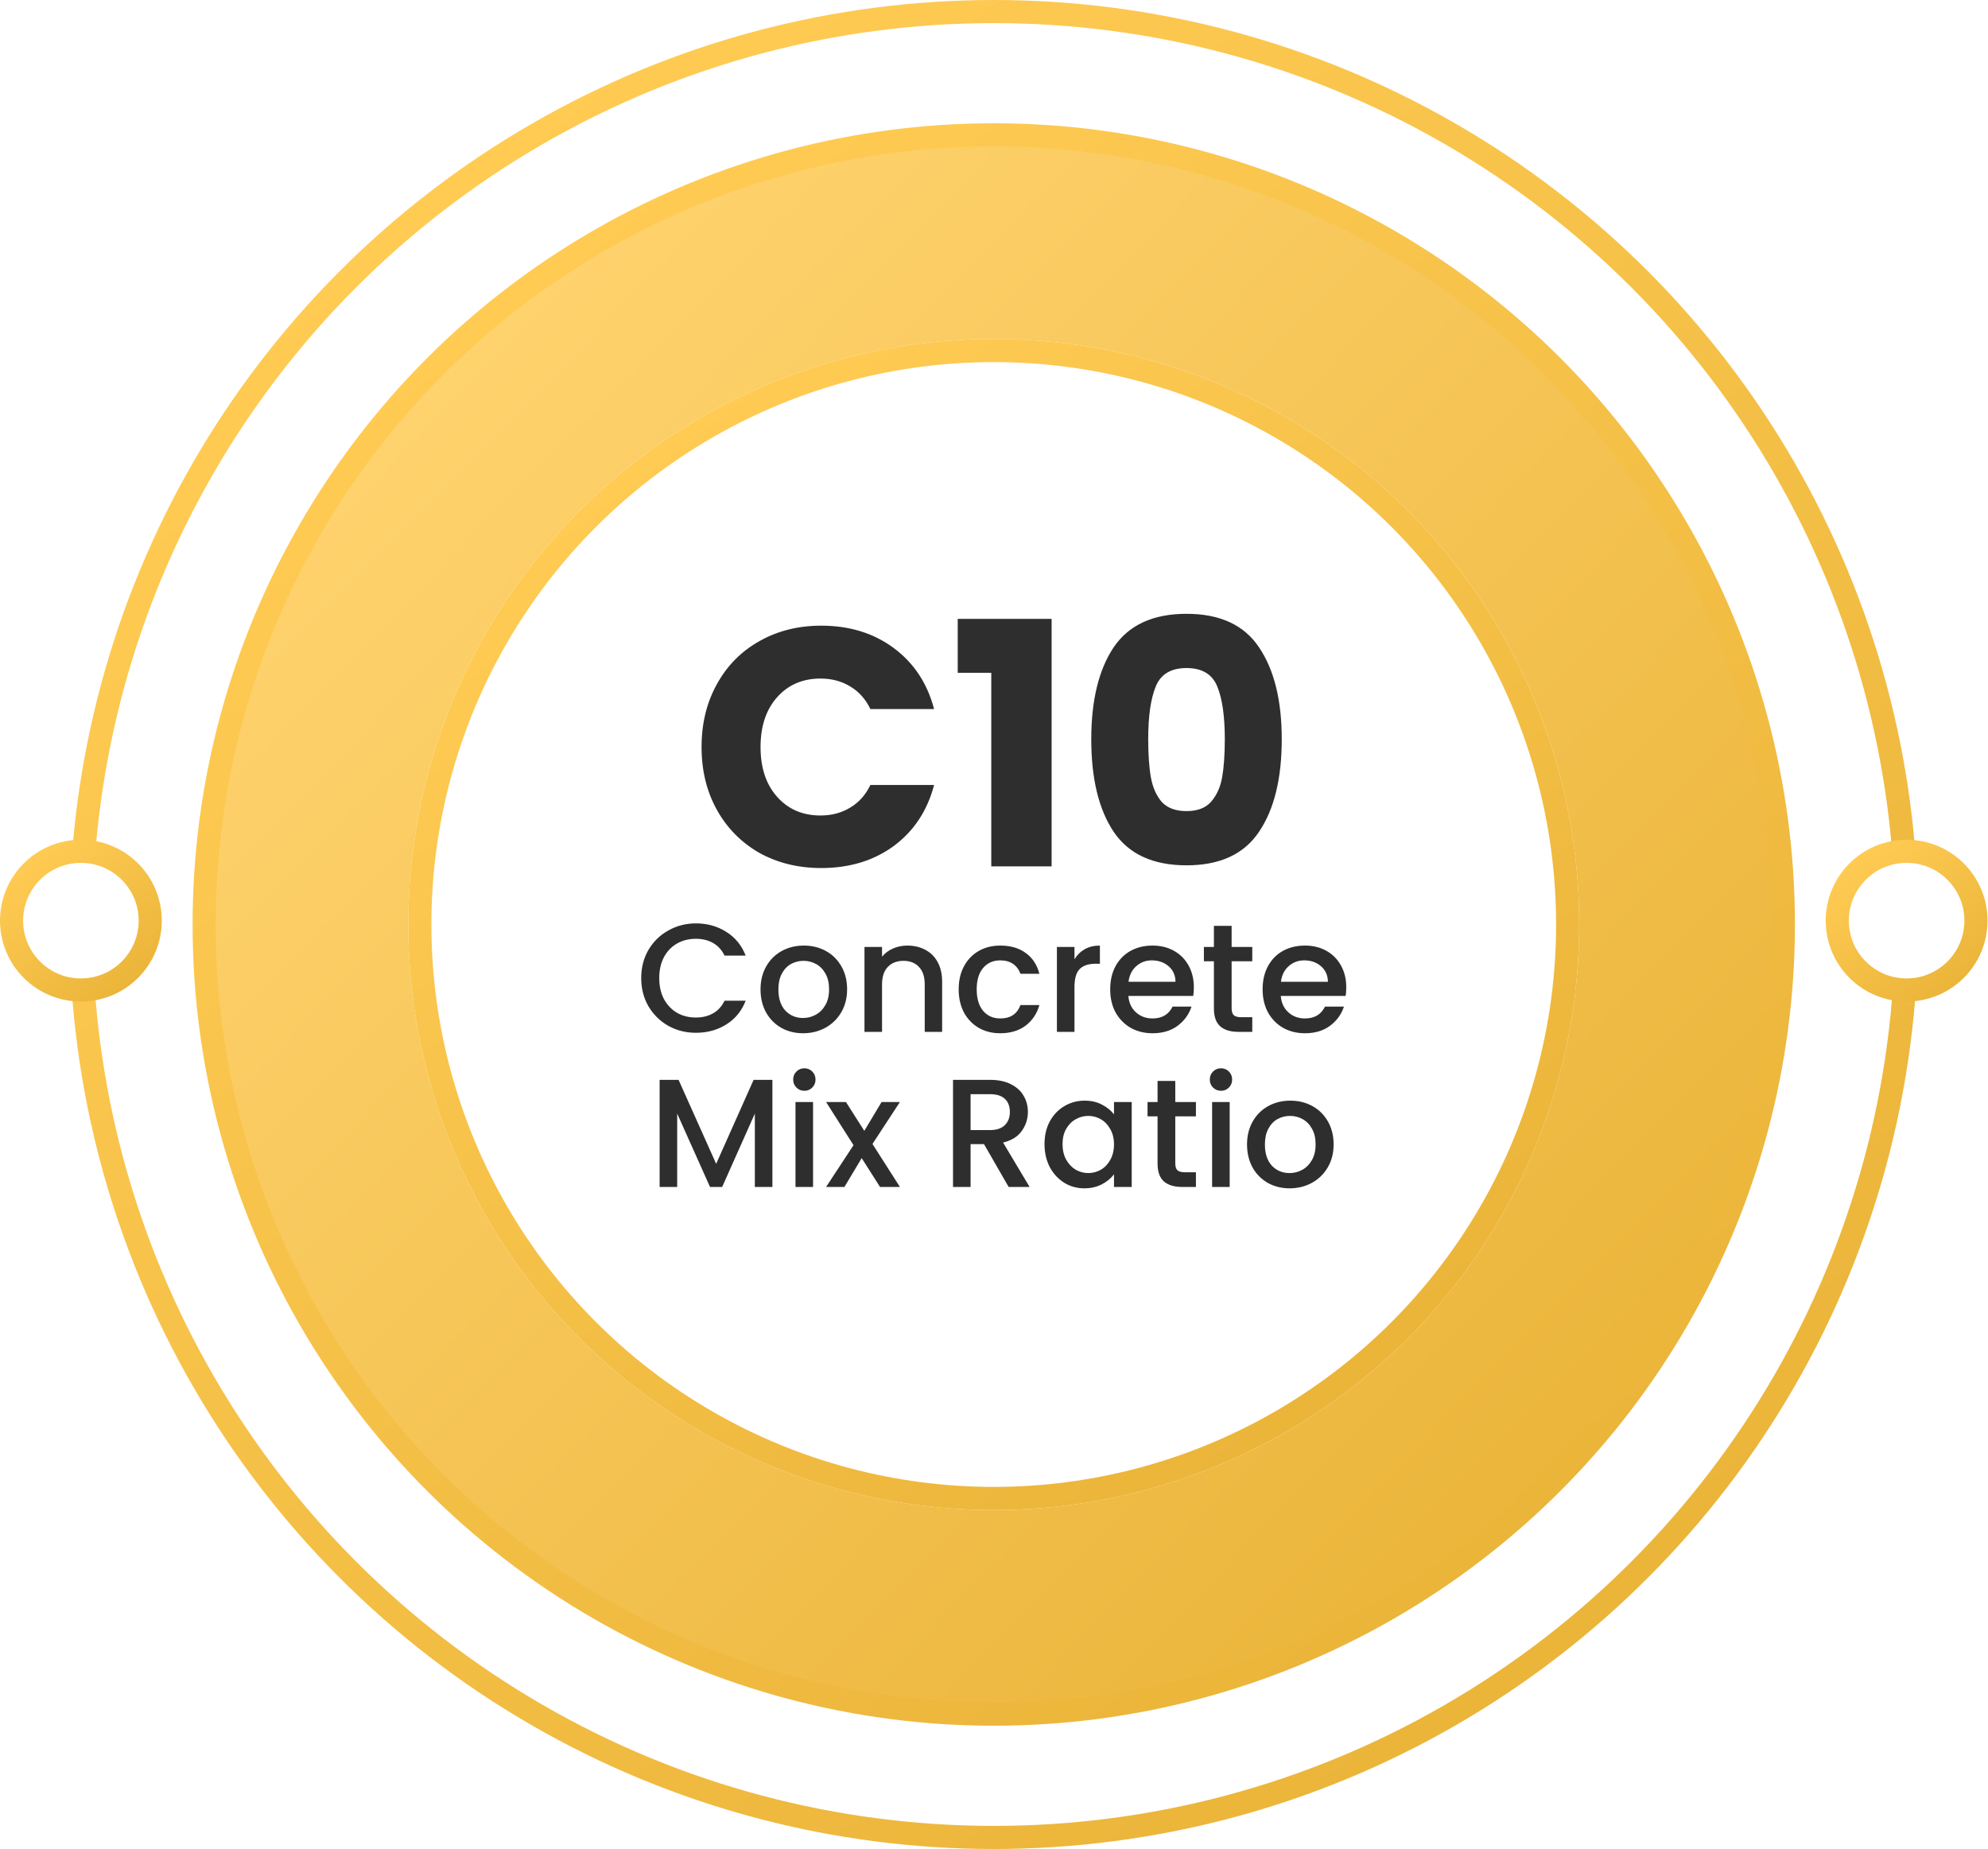 <svg xmlns="http://www.w3.org/2000/svg" width="500" height="465" viewBox="0 0 500 465" fill="none"><circle cx="249.941" cy="232.5" r="229.594" fill="white" stroke="url(#paint0_linear_1487_128)" stroke-width="5.812"></circle><circle cx="249.939" cy="232.5" r="198.594" fill="url(#paint1_linear_1487_128)" stroke="url(#paint2_linear_1487_128)" stroke-width="5.812"></circle><g filter="url(#filter0_d_1487_128)"><circle cx="249.936" cy="232.5" r="147.25" fill="white"></circle><circle cx="249.936" cy="232.5" r="144.344" stroke="url(#paint3_linear_1487_128)" stroke-width="5.812"></circle></g><circle cx="479.531" cy="231.531" r="17.438" fill="white" stroke="url(#paint4_linear_1487_128)" stroke-width="5.812"></circle><circle cx="20.344" cy="231.531" r="17.438" fill="white" stroke="url(#paint5_linear_1487_128)" stroke-width="5.812"></circle><path d="M176.45 187.867C176.45 181.956 177.729 176.699 180.287 172.096C182.844 167.435 186.396 163.826 190.943 161.269C195.546 158.655 200.747 157.347 206.544 157.347C213.648 157.347 219.729 159.223 224.787 162.974C229.845 166.725 233.227 171.84 234.932 178.319H218.905C217.711 175.818 216.006 173.914 213.79 172.607C211.63 171.3 209.158 170.646 206.373 170.646C201.883 170.646 198.246 172.209 195.461 175.335C192.676 178.461 191.284 182.638 191.284 187.867C191.284 193.096 192.676 197.273 195.461 200.399C198.246 203.524 201.883 205.087 206.373 205.087C209.158 205.087 211.63 204.434 213.79 203.127C216.006 201.819 217.711 199.916 218.905 197.415H234.932C233.227 203.894 229.845 209.009 224.787 212.76C219.729 216.454 213.648 218.301 206.544 218.301C200.747 218.301 195.546 217.022 190.943 214.465C186.396 211.851 182.844 208.242 180.287 203.638C177.729 199.035 176.45 193.778 176.45 187.867ZM240.875 169.197V155.642H264.49V217.875H249.315V169.197H240.875ZM274.462 185.906C274.462 176.131 276.337 168.43 280.088 162.803C283.896 157.177 290.006 154.364 298.417 154.364C306.828 154.364 312.91 157.177 316.661 162.803C320.468 168.43 322.372 176.131 322.372 185.906C322.372 195.795 320.468 203.553 316.661 209.179C312.91 214.806 306.828 217.619 298.417 217.619C290.006 217.619 283.896 214.806 280.088 209.179C276.337 203.553 274.462 195.795 274.462 185.906ZM308.05 185.906C308.05 180.166 307.425 175.761 306.175 172.692C304.925 169.567 302.339 168.004 298.417 168.004C294.496 168.004 291.91 169.567 290.659 172.692C289.409 175.761 288.784 180.166 288.784 185.906C288.784 189.771 289.011 192.982 289.466 195.539C289.921 198.04 290.83 200.086 292.194 201.677C293.615 203.212 295.689 203.979 298.417 203.979C301.145 203.979 303.191 203.212 304.555 201.677C305.976 200.086 306.914 198.04 307.368 195.539C307.823 192.982 308.05 189.771 308.05 185.906Z" fill="#2E2E2E"></path><path d="M161.27 245.976C161.27 243.341 161.877 240.977 163.091 238.885C164.331 236.792 165.997 235.165 168.09 234.002C170.208 232.814 172.52 232.22 175.026 232.22C177.894 232.22 180.438 232.93 182.66 234.351C184.907 235.746 186.535 237.735 187.542 240.319H182.234C181.536 238.898 180.567 237.839 179.327 237.141C178.087 236.444 176.654 236.095 175.026 236.095C173.244 236.095 171.655 236.495 170.26 237.296C168.865 238.097 167.767 239.247 166.966 240.745C166.191 242.243 165.804 243.987 165.804 245.976C165.804 247.965 166.191 249.709 166.966 251.207C167.767 252.706 168.865 253.868 170.26 254.695C171.655 255.496 173.244 255.896 175.026 255.896C176.654 255.896 178.087 255.547 179.327 254.85C180.567 254.152 181.536 253.093 182.234 251.672H187.542C186.535 254.256 184.907 256.245 182.66 257.64C180.438 259.035 177.894 259.732 175.026 259.732C172.495 259.732 170.182 259.151 168.09 257.989C165.997 256.8 164.331 255.16 163.091 253.067C161.877 250.975 161.27 248.611 161.27 245.976ZM201.974 259.849C199.959 259.849 198.138 259.397 196.511 258.492C194.883 257.562 193.604 256.271 192.674 254.617C191.744 252.938 191.279 251.001 191.279 248.805C191.279 246.635 191.757 244.71 192.713 243.031C193.669 241.352 194.974 240.06 196.627 239.156C198.28 238.252 200.127 237.8 202.168 237.8C204.209 237.8 206.056 238.252 207.709 239.156C209.363 240.06 210.667 241.352 211.623 243.031C212.579 244.71 213.057 246.635 213.057 248.805C213.057 250.975 212.566 252.899 211.584 254.579C210.603 256.258 209.259 257.562 207.554 258.492C205.875 259.397 204.015 259.849 201.974 259.849ZM201.974 256.012C203.111 256.012 204.17 255.741 205.152 255.199C206.159 254.656 206.973 253.842 207.593 252.757C208.213 251.672 208.523 250.355 208.523 248.805C208.523 247.255 208.226 245.95 207.632 244.891C207.038 243.806 206.25 242.992 205.268 242.45C204.286 241.907 203.227 241.636 202.091 241.636C200.954 241.636 199.895 241.907 198.913 242.45C197.957 242.992 197.195 243.806 196.627 244.891C196.059 245.95 195.774 247.255 195.774 248.805C195.774 251.104 196.356 252.887 197.518 254.152C198.706 255.392 200.192 256.012 201.974 256.012ZM228.196 237.8C229.875 237.8 231.374 238.149 232.691 238.846C234.035 239.544 235.081 240.577 235.83 241.946C236.579 243.315 236.954 244.969 236.954 246.906V259.5H232.575V247.565C232.575 245.653 232.097 244.194 231.141 243.186C230.185 242.153 228.881 241.636 227.228 241.636C225.574 241.636 224.257 242.153 223.275 243.186C222.319 244.194 221.841 245.653 221.841 247.565V259.5H217.424V238.149H221.841V240.59C222.565 239.712 223.482 239.027 224.593 238.536C225.729 238.045 226.93 237.8 228.196 237.8ZM241.116 248.805C241.116 246.609 241.555 244.684 242.434 243.031C243.338 241.352 244.578 240.06 246.154 239.156C247.729 238.252 249.538 237.8 251.579 237.8C254.162 237.8 256.293 238.42 257.972 239.66C259.677 240.874 260.827 242.618 261.421 244.891H256.655C256.267 243.832 255.647 243.005 254.795 242.411C253.942 241.817 252.87 241.52 251.579 241.52C249.77 241.52 248.324 242.166 247.239 243.457C246.179 244.723 245.65 246.506 245.65 248.805C245.65 251.104 246.179 252.899 247.239 254.191C248.324 255.483 249.77 256.129 251.579 256.129C254.136 256.129 255.828 255.005 256.655 252.757H261.421C260.801 254.927 259.639 256.658 257.934 257.95C256.229 259.216 254.11 259.849 251.579 259.849C249.538 259.849 247.729 259.397 246.154 258.492C244.578 257.562 243.338 256.271 242.434 254.617C241.555 252.938 241.116 251.001 241.116 248.805ZM270.241 241.249C270.887 240.164 271.739 239.324 272.798 238.73C273.883 238.11 275.162 237.8 276.635 237.8V242.372H275.511C273.78 242.372 272.463 242.812 271.558 243.69C270.68 244.568 270.241 246.092 270.241 248.262V259.5H265.823V238.149H270.241V241.249ZM300.264 248.301C300.264 249.102 300.212 249.825 300.109 250.471H283.795C283.924 252.176 284.557 253.545 285.694 254.579C286.831 255.612 288.226 256.129 289.879 256.129C292.256 256.129 293.935 255.134 294.917 253.145H299.683C299.037 255.108 297.862 256.723 296.157 257.989C294.477 259.229 292.385 259.849 289.879 259.849C287.838 259.849 286.004 259.397 284.377 258.492C282.775 257.562 281.509 256.271 280.579 254.617C279.675 252.938 279.223 251.001 279.223 248.805C279.223 246.609 279.662 244.684 280.54 243.031C281.444 241.352 282.697 240.06 284.299 239.156C285.927 238.252 287.787 237.8 289.879 237.8C291.894 237.8 293.689 238.239 295.265 239.117C296.841 239.996 298.068 241.236 298.947 242.837C299.825 244.413 300.264 246.234 300.264 248.301ZM295.653 246.906C295.627 245.279 295.046 243.974 293.909 242.992C292.772 242.011 291.364 241.52 289.685 241.52C288.161 241.52 286.857 242.011 285.772 242.992C284.687 243.948 284.041 245.253 283.834 246.906H295.653ZM309.765 241.752V253.571C309.765 254.372 309.946 254.953 310.308 255.315C310.695 255.651 311.341 255.819 312.245 255.819H314.958V259.5H311.47C309.481 259.5 307.957 259.035 306.898 258.105C305.838 257.175 305.309 255.664 305.309 253.571V241.752H302.79V238.149H305.309V232.84H309.765V238.149H314.958V241.752H309.765ZM338.598 248.301C338.598 249.102 338.546 249.825 338.443 250.471H322.129C322.258 252.176 322.891 253.545 324.028 254.579C325.164 255.612 326.559 256.129 328.213 256.129C330.589 256.129 332.269 255.134 333.25 253.145H338.017C337.371 255.108 336.195 256.723 334.49 257.989C332.811 259.229 330.719 259.849 328.213 259.849C326.172 259.849 324.338 259.397 322.71 258.492C321.109 257.562 319.843 256.271 318.913 254.617C318.009 252.938 317.557 251.001 317.557 248.805C317.557 246.609 317.996 244.684 318.874 243.031C319.778 241.352 321.031 240.06 322.633 239.156C324.26 238.252 326.12 237.8 328.213 237.8C330.228 237.8 332.023 238.239 333.599 239.117C335.175 239.996 336.402 241.236 337.28 242.837C338.159 244.413 338.598 246.234 338.598 248.301ZM333.987 246.906C333.961 245.279 333.379 243.974 332.243 242.992C331.106 242.011 329.698 241.52 328.019 241.52C326.495 241.52 325.19 242.011 324.105 242.992C323.02 243.948 322.374 245.253 322.168 246.906H333.987ZM194.267 271.569V298.5H189.85V280.055L181.635 298.5H178.573L170.32 280.055V298.5H165.902V271.569H170.668L180.123 292.687L189.54 271.569H194.267ZM202.321 274.32C201.52 274.32 200.848 274.049 200.306 273.506C199.763 272.964 199.492 272.292 199.492 271.491C199.492 270.69 199.763 270.019 200.306 269.476C200.848 268.934 201.52 268.662 202.321 268.662C203.096 268.662 203.755 268.934 204.297 269.476C204.84 270.019 205.111 270.69 205.111 271.491C205.111 272.292 204.84 272.964 204.297 273.506C203.755 274.049 203.096 274.32 202.321 274.32ZM204.491 277.149V298.5H200.073V277.149H204.491ZM219.436 287.689L226.333 298.5H221.334L216.723 291.254L212.383 298.5H207.772L214.669 287.999L207.772 277.149H212.771L217.382 284.395L221.722 277.149H226.333L219.436 287.689ZM253.682 298.5L247.482 287.727H244.111V298.5H239.694V271.569H248.994C251.06 271.569 252.804 271.93 254.225 272.654C255.672 273.377 256.744 274.346 257.441 275.56C258.165 276.774 258.526 278.13 258.526 279.629C258.526 281.385 258.01 282.987 256.976 284.434C255.969 285.854 254.406 286.823 252.287 287.34L258.952 298.5H253.682ZM244.111 284.201H248.994C250.647 284.201 251.887 283.788 252.714 282.961C253.566 282.134 253.992 281.024 253.992 279.629C253.992 278.234 253.579 277.149 252.752 276.374C251.926 275.573 250.673 275.172 248.994 275.172H244.111V284.201ZM262.705 287.727C262.705 285.583 263.144 283.684 264.022 282.031C264.927 280.378 266.141 279.099 267.665 278.195C269.215 277.265 270.92 276.8 272.78 276.8C274.459 276.8 275.919 277.136 277.159 277.807C278.424 278.453 279.432 279.267 280.181 280.249V277.149H284.637V298.5H280.181V295.322C279.432 296.33 278.412 297.169 277.12 297.841C275.828 298.513 274.356 298.849 272.702 298.849C270.868 298.849 269.189 298.384 267.665 297.454C266.141 296.498 264.927 295.18 264.022 293.501C263.144 291.796 262.705 289.872 262.705 287.727ZM280.181 287.805C280.181 286.332 279.871 285.054 279.251 283.969C278.657 282.884 277.869 282.057 276.887 281.489C275.906 280.92 274.847 280.636 273.71 280.636C272.573 280.636 271.514 280.92 270.532 281.489C269.551 282.031 268.75 282.845 268.13 283.93C267.536 284.989 267.239 286.255 267.239 287.727C267.239 289.2 267.536 290.492 268.13 291.602C268.75 292.713 269.551 293.566 270.532 294.16C271.54 294.728 272.599 295.012 273.71 295.012C274.847 295.012 275.906 294.728 276.887 294.16C277.869 293.592 278.657 292.765 279.251 291.68C279.871 290.569 280.181 289.277 280.181 287.805ZM295.593 280.752V292.571C295.593 293.372 295.774 293.953 296.136 294.315C296.523 294.651 297.169 294.819 298.073 294.819H300.786V298.5H297.298C295.309 298.5 293.785 298.035 292.726 297.105C291.667 296.175 291.137 294.664 291.137 292.571V280.752H288.618V277.149H291.137V271.84H295.593V277.149H300.786V280.752H295.593ZM307.105 274.32C306.304 274.32 305.632 274.049 305.09 273.506C304.547 272.964 304.276 272.292 304.276 271.491C304.276 270.69 304.547 270.019 305.09 269.476C305.632 268.934 306.304 268.662 307.105 268.662C307.88 268.662 308.539 268.934 309.081 269.476C309.624 270.019 309.895 270.69 309.895 271.491C309.895 272.292 309.624 272.964 309.081 273.506C308.539 274.049 307.88 274.32 307.105 274.32ZM309.275 277.149V298.5H304.857V277.149H309.275ZM324.336 298.849C322.321 298.849 320.5 298.397 318.872 297.492C317.245 296.562 315.966 295.271 315.036 293.617C314.106 291.938 313.641 290.001 313.641 287.805C313.641 285.635 314.119 283.71 315.075 282.031C316.03 280.352 317.335 279.06 318.988 278.156C320.642 277.252 322.489 276.8 324.53 276.8C326.57 276.8 328.418 277.252 330.071 278.156C331.724 279.06 333.029 280.352 333.985 282.031C334.94 283.71 335.418 285.635 335.418 287.805C335.418 289.975 334.928 291.899 333.946 293.579C332.964 295.258 331.621 296.562 329.916 297.492C328.237 298.397 326.377 298.849 324.336 298.849ZM324.336 295.012C325.473 295.012 326.532 294.741 327.513 294.199C328.521 293.656 329.335 292.842 329.955 291.757C330.575 290.672 330.885 289.355 330.885 287.805C330.885 286.255 330.588 284.95 329.993 283.891C329.399 282.806 328.611 281.992 327.63 281.45C326.648 280.907 325.589 280.636 324.452 280.636C323.315 280.636 322.256 280.907 321.275 281.45C320.319 281.992 319.557 282.806 318.988 283.891C318.42 284.95 318.136 286.255 318.136 287.805C318.136 290.104 318.717 291.887 319.88 293.152C321.068 294.392 322.553 295.012 324.336 295.012Z" fill="#2E2E2E"></path><defs><filter id="filter0_d_1487_128" x="91.061" y="85.25" width="317.75" height="325.5" filterUnits="userSpaceOnUse" color-interpolation-filters="sRGB"><feGaussianBlur stdDeviation="5.812"></feGaussianBlur></filter><linearGradient id="paint0_linear_1487_128" x1="96.879" y1="52.312" x2="382.66" y2="422.375" gradientUnits="userSpaceOnUse"><stop stop-color="#FFCB53"></stop><stop offset="1" stop-color="#EBB53A"></stop></linearGradient><linearGradient id="paint1_linear_1487_128" x1="94.939" y1="91.062" x2="389.439" y2="378.781" gradientUnits="userSpaceOnUse"><stop stop-color="#FFD36F"></stop><stop offset="1" stop-color="#EBB53A"></stop></linearGradient><linearGradient id="paint2_linear_1487_128" x1="117.285" y1="76.338" x2="364.962" y2="397.058" gradientUnits="userSpaceOnUse"><stop stop-color="#FFCB53"></stop><stop offset="1" stop-color="#EBB53A"></stop></linearGradient><linearGradient id="paint3_linear_1487_128" x1="152.996" y1="118.382" x2="333.991" y2="352.755" gradientUnits="userSpaceOnUse"><stop stop-color="#FFCB53"></stop><stop offset="1" stop-color="#EBB53A"></stop></linearGradient><linearGradient id="paint4_linear_1487_128" x1="466.138" y1="215.765" x2="491.144" y2="248.145" gradientUnits="userSpaceOnUse"><stop stop-color="#FFCB53"></stop><stop offset="1" stop-color="#EBB53A"></stop></linearGradient><linearGradient id="paint5_linear_1487_128" x1="6.951" y1="215.765" x2="31.957" y2="248.145" gradientUnits="userSpaceOnUse"><stop stop-color="#FFCB53"></stop><stop offset="1" stop-color="#EBB53A"></stop></linearGradient></defs></svg>